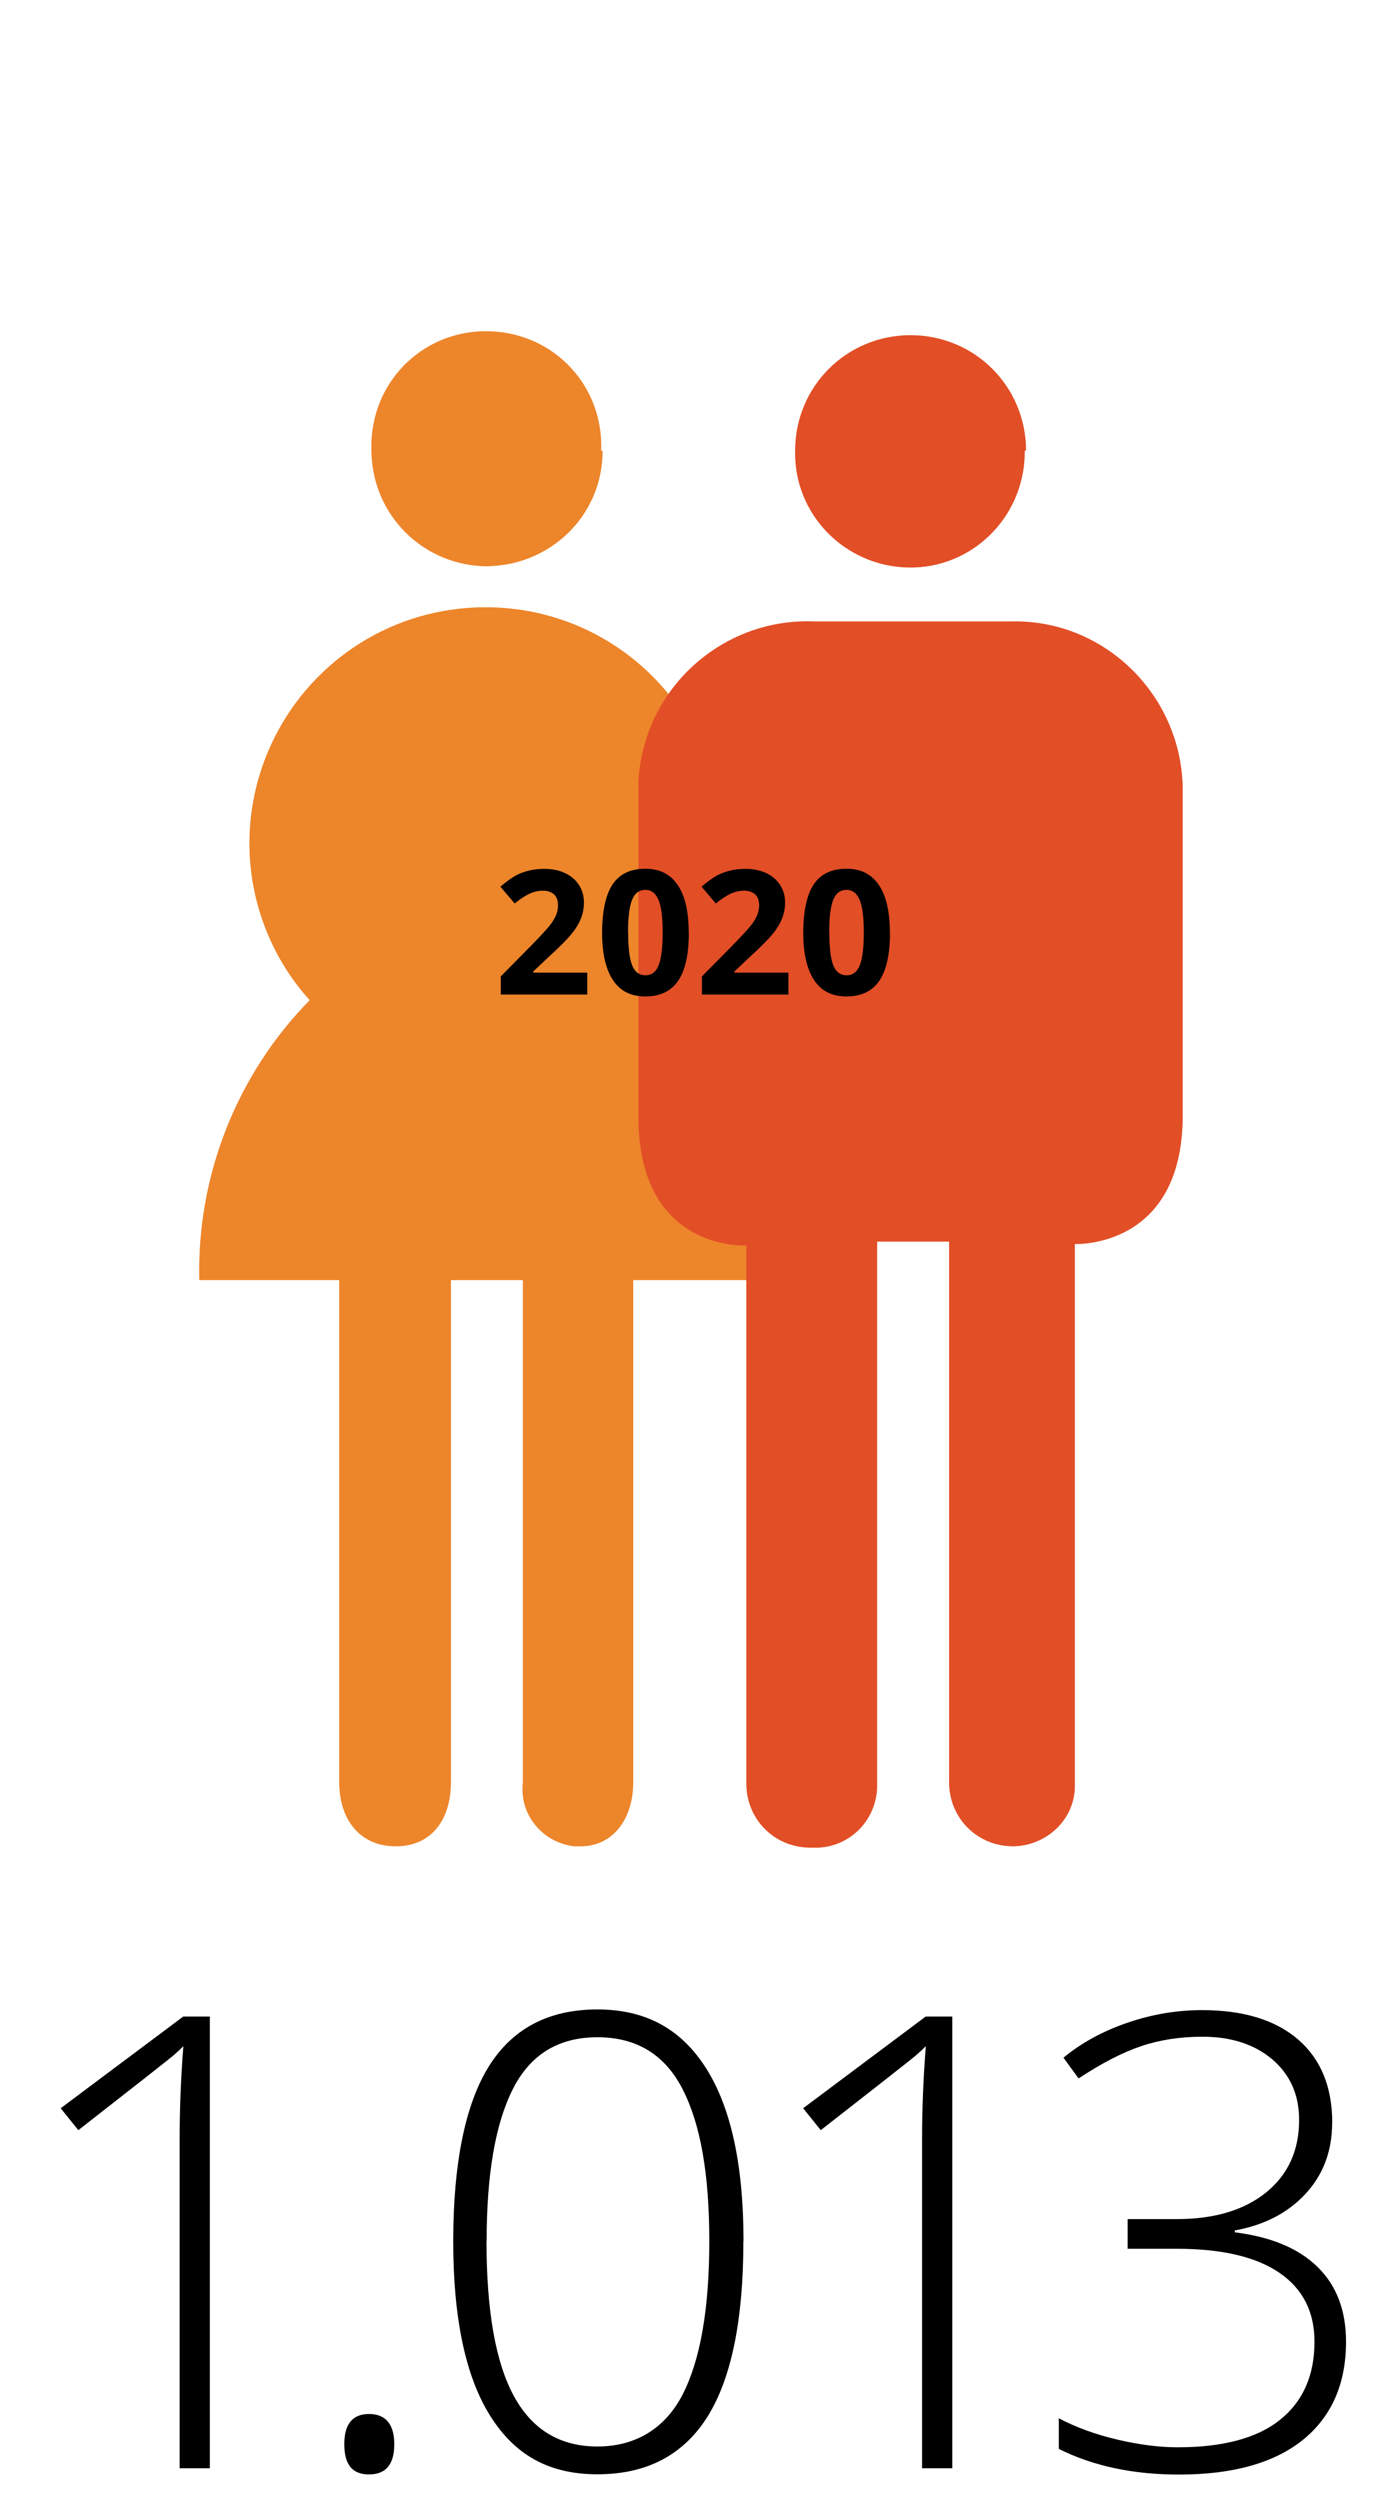 <?xml version="1.0" encoding="UTF-8"?>
<svg xmlns="http://www.w3.org/2000/svg" id="Laag_1" viewBox="0 0 104 187" width="104" height="187" x="0" y="0"><defs><style>.cls-1{fill:none;}.cls-2{fill:#ed852a;}.cls-3{fill:#e24e26;}</style></defs><g><path class="cls-2" d="M36.53,42.35c4.61-.1,8.36-3.65,8.55-8.26v-.38h-.1c.19-4.8-3.46-8.74-8.26-8.93s-8.74,3.46-8.93,8.26v.77c.1,4.8,3.94,8.55,8.74,8.55Z"/><path class="cls-2" d="M49.49,74.81c2.88-3.17,4.51-7.39,4.51-11.72,0-2.89-.7-5.61-1.92-8.01-2.91-5.74-8.85-9.66-15.75-9.66s-12.84,3.92-15.75,9.66c-1.22,2.4-1.92,5.12-1.92,8.01,0,4.32,1.63,8.55,4.51,11.72-5.47,5.57-8.45,13.16-8.26,20.94h10.47v37.55c0,2.79,1.54,4.8,4.23,4.8s4.13-2.02,4.13-4.8v-37.55h5.38v37.55c-.29,2.4,1.44,4.51,3.84,4.8h.48c2.4,0,3.94-2.02,3.94-4.8v-37.55h10.47c.19-7.78-2.88-15.37-8.36-20.94Z"/></g><g><path class="cls-3" d="M87.83,55.09c-1.72-5.1-6.58-8.76-12.21-8.61h-14.69c-5.73-.24-10.79,3.42-12.52,8.61-.36,1.08-.59,2.21-.64,3.4v25.07c0,10.08,8.07,9.6,8.07,9.6v40.24c0,2.69,2.11,4.8,4.8,4.8h.19c2.59,.1,4.71-1.92,4.8-4.51v-40.82h5.38v40.43c0,2.69,2.11,4.8,4.8,4.8h.1c2.5-.1,4.61-2.11,4.51-4.71v-40.34s8.07,.38,8.07-9.6v-24.68c-.04-1.29-.27-2.52-.66-3.69Z"/><path class="cls-3" d="M67.93,42.45c4.8,.1,8.64-3.75,8.74-8.45v-.29h.1c0-4.8-3.84-8.64-8.64-8.64s-8.64,3.84-8.64,8.64c-.1,4.8,3.75,8.64,8.45,8.74Z"/></g><g><path d="M15.7,184.62h-2.26v-24.61c0-2.23,.09-4.55,.28-6.96-.23,.23-.47,.45-.72,.67s-2.63,2.09-7.14,5.61l-1.32-1.64,9.17-6.86h1.99v33.78Z"/><path d="M25.76,182.82c0-1.51,.62-2.26,1.85-2.26s1.89,.75,1.89,2.26-.63,2.26-1.89,2.26-1.85-.75-1.85-2.26Z"/><path d="M55.62,167.63c0,5.93-.91,10.32-2.71,13.17-1.81,2.85-4.55,4.27-8.21,4.27s-6.21-1.47-8.04-4.4c-1.83-2.93-2.75-7.28-2.75-13.04s.89-10.24,2.67-13.08,4.49-4.25,8.12-4.25,6.27,1.47,8.13,4.4c1.86,2.93,2.8,7.24,2.8,12.93Zm-19.22,0c0,5.24,.69,9.11,2.06,11.61,1.37,2.5,3.45,3.75,6.24,3.75s5.03-1.29,6.37-3.88c1.33-2.59,2-6.42,2-11.48s-.67-8.78-2-11.37c-1.33-2.59-3.45-3.88-6.37-3.88s-5.02,1.29-6.33,3.88c-1.31,2.59-1.96,6.38-1.96,11.37Z"/><path d="M71.25,184.62h-2.26v-24.61c0-2.23,.09-4.55,.28-6.96-.23,.23-.47,.45-.72,.67s-2.63,2.09-7.14,5.61l-1.32-1.64,9.17-6.86h1.99v33.78Z"/><path d="M99.67,158.79c0,2.09-.66,3.86-1.98,5.29-1.32,1.43-3.08,2.35-5.3,2.75v.14c2.71,.34,4.77,1.2,6.19,2.59,1.42,1.39,2.13,3.25,2.13,5.59,0,3.16-1.08,5.6-3.22,7.34-2.15,1.73-5.24,2.6-9.28,2.6-3.44,0-6.43-.64-8.99-1.92v-2.29c1.29,.68,2.75,1.21,4.36,1.59s3.12,.58,4.54,.58c3.4,0,5.96-.69,7.67-2.07s2.56-3.32,2.56-5.83c0-2.23-.87-3.95-2.62-5.15-1.75-1.2-4.32-1.8-7.71-1.8h-3.65v-2.22h3.7c2.8,0,5.03-.67,6.67-2,1.64-1.33,2.46-3.14,2.46-5.42,0-1.88-.67-3.38-2-4.52-1.33-1.13-3.08-1.7-5.23-1.7-1.68,0-3.21,.24-4.6,.71-1.39,.47-2.94,1.27-4.67,2.41l-1.13-1.55c1.31-1.09,2.89-1.96,4.74-2.6,1.85-.64,3.72-.96,5.62-.96,3.11,0,5.51,.74,7.21,2.21,1.69,1.47,2.54,3.55,2.54,6.23Z"/></g><g id="Laag_2"><g id="Laag_1-2"><rect class="cls-1" y="0" width="104" height="187"/></g></g><g><path d="M43.96,74.39h-6.49v-1.36l2.33-2.36c.69-.71,1.14-1.2,1.35-1.47,.21-.27,.36-.53,.46-.76,.09-.23,.14-.47,.14-.72,0-.37-.1-.65-.31-.83-.21-.18-.48-.27-.82-.27s-.71,.08-1.05,.25c-.34,.17-.69,.4-1.06,.71l-1.07-1.26c.46-.39,.84-.66,1.14-.83,.3-.16,.63-.28,.98-.37,.36-.09,.75-.13,1.19-.13,.58,0,1.09,.11,1.54,.32,.44,.21,.79,.51,1.03,.89,.25,.38,.37,.82,.37,1.31,0,.43-.08,.83-.23,1.2-.15,.38-.38,.76-.7,1.15s-.87,.95-1.67,1.68l-1.19,1.12v.09h4.04v1.65Z"/><path d="M51.54,69.76c0,1.62-.27,2.82-.8,3.6-.53,.78-1.35,1.17-2.45,1.17s-1.88-.4-2.42-1.21c-.54-.8-.82-1.99-.82-3.56s.26-2.84,.79-3.62c.53-.78,1.34-1.16,2.44-1.16s1.88,.41,2.43,1.22,.82,2,.82,3.57Zm-4.54,0c0,1.14,.1,1.95,.3,2.45,.2,.49,.53,.74,.99,.74s.79-.25,.99-.75c.2-.5,.3-1.31,.3-2.44s-.1-1.96-.31-2.45c-.21-.5-.53-.75-.99-.75s-.79,.25-.99,.75c-.2,.5-.3,1.32-.3,2.45Z"/><path d="M59.01,74.39h-6.49v-1.36l2.33-2.36c.69-.71,1.14-1.2,1.35-1.47,.21-.27,.36-.53,.46-.76,.09-.23,.14-.47,.14-.72,0-.37-.1-.65-.31-.83-.21-.18-.48-.27-.82-.27s-.71,.08-1.05,.25c-.34,.17-.69,.4-1.06,.71l-1.07-1.26c.46-.39,.84-.66,1.14-.83,.3-.16,.63-.28,.98-.37s.75-.13,1.19-.13c.58,0,1.09,.11,1.54,.32,.44,.21,.79,.51,1.03,.89,.25,.38,.37,.82,.37,1.31,0,.43-.08,.83-.23,1.2-.15,.38-.38,.76-.7,1.15s-.87,.95-1.67,1.68l-1.19,1.12v.09h4.04v1.65Z"/><path d="M66.59,69.76c0,1.62-.27,2.82-.8,3.6-.53,.78-1.35,1.17-2.45,1.17s-1.88-.4-2.42-1.21c-.54-.8-.82-1.99-.82-3.56s.26-2.84,.79-3.62c.53-.78,1.34-1.16,2.44-1.16s1.88,.41,2.43,1.22,.82,2,.82,3.57Zm-4.54,0c0,1.14,.1,1.95,.3,2.45,.2,.49,.53,.74,.99,.74s.79-.25,.99-.75c.2-.5,.3-1.31,.3-2.44s-.1-1.96-.31-2.45c-.21-.5-.53-.75-.99-.75s-.79,.25-.99,.75c-.2,.5-.3,1.32-.3,2.45Z"/></g></svg>
